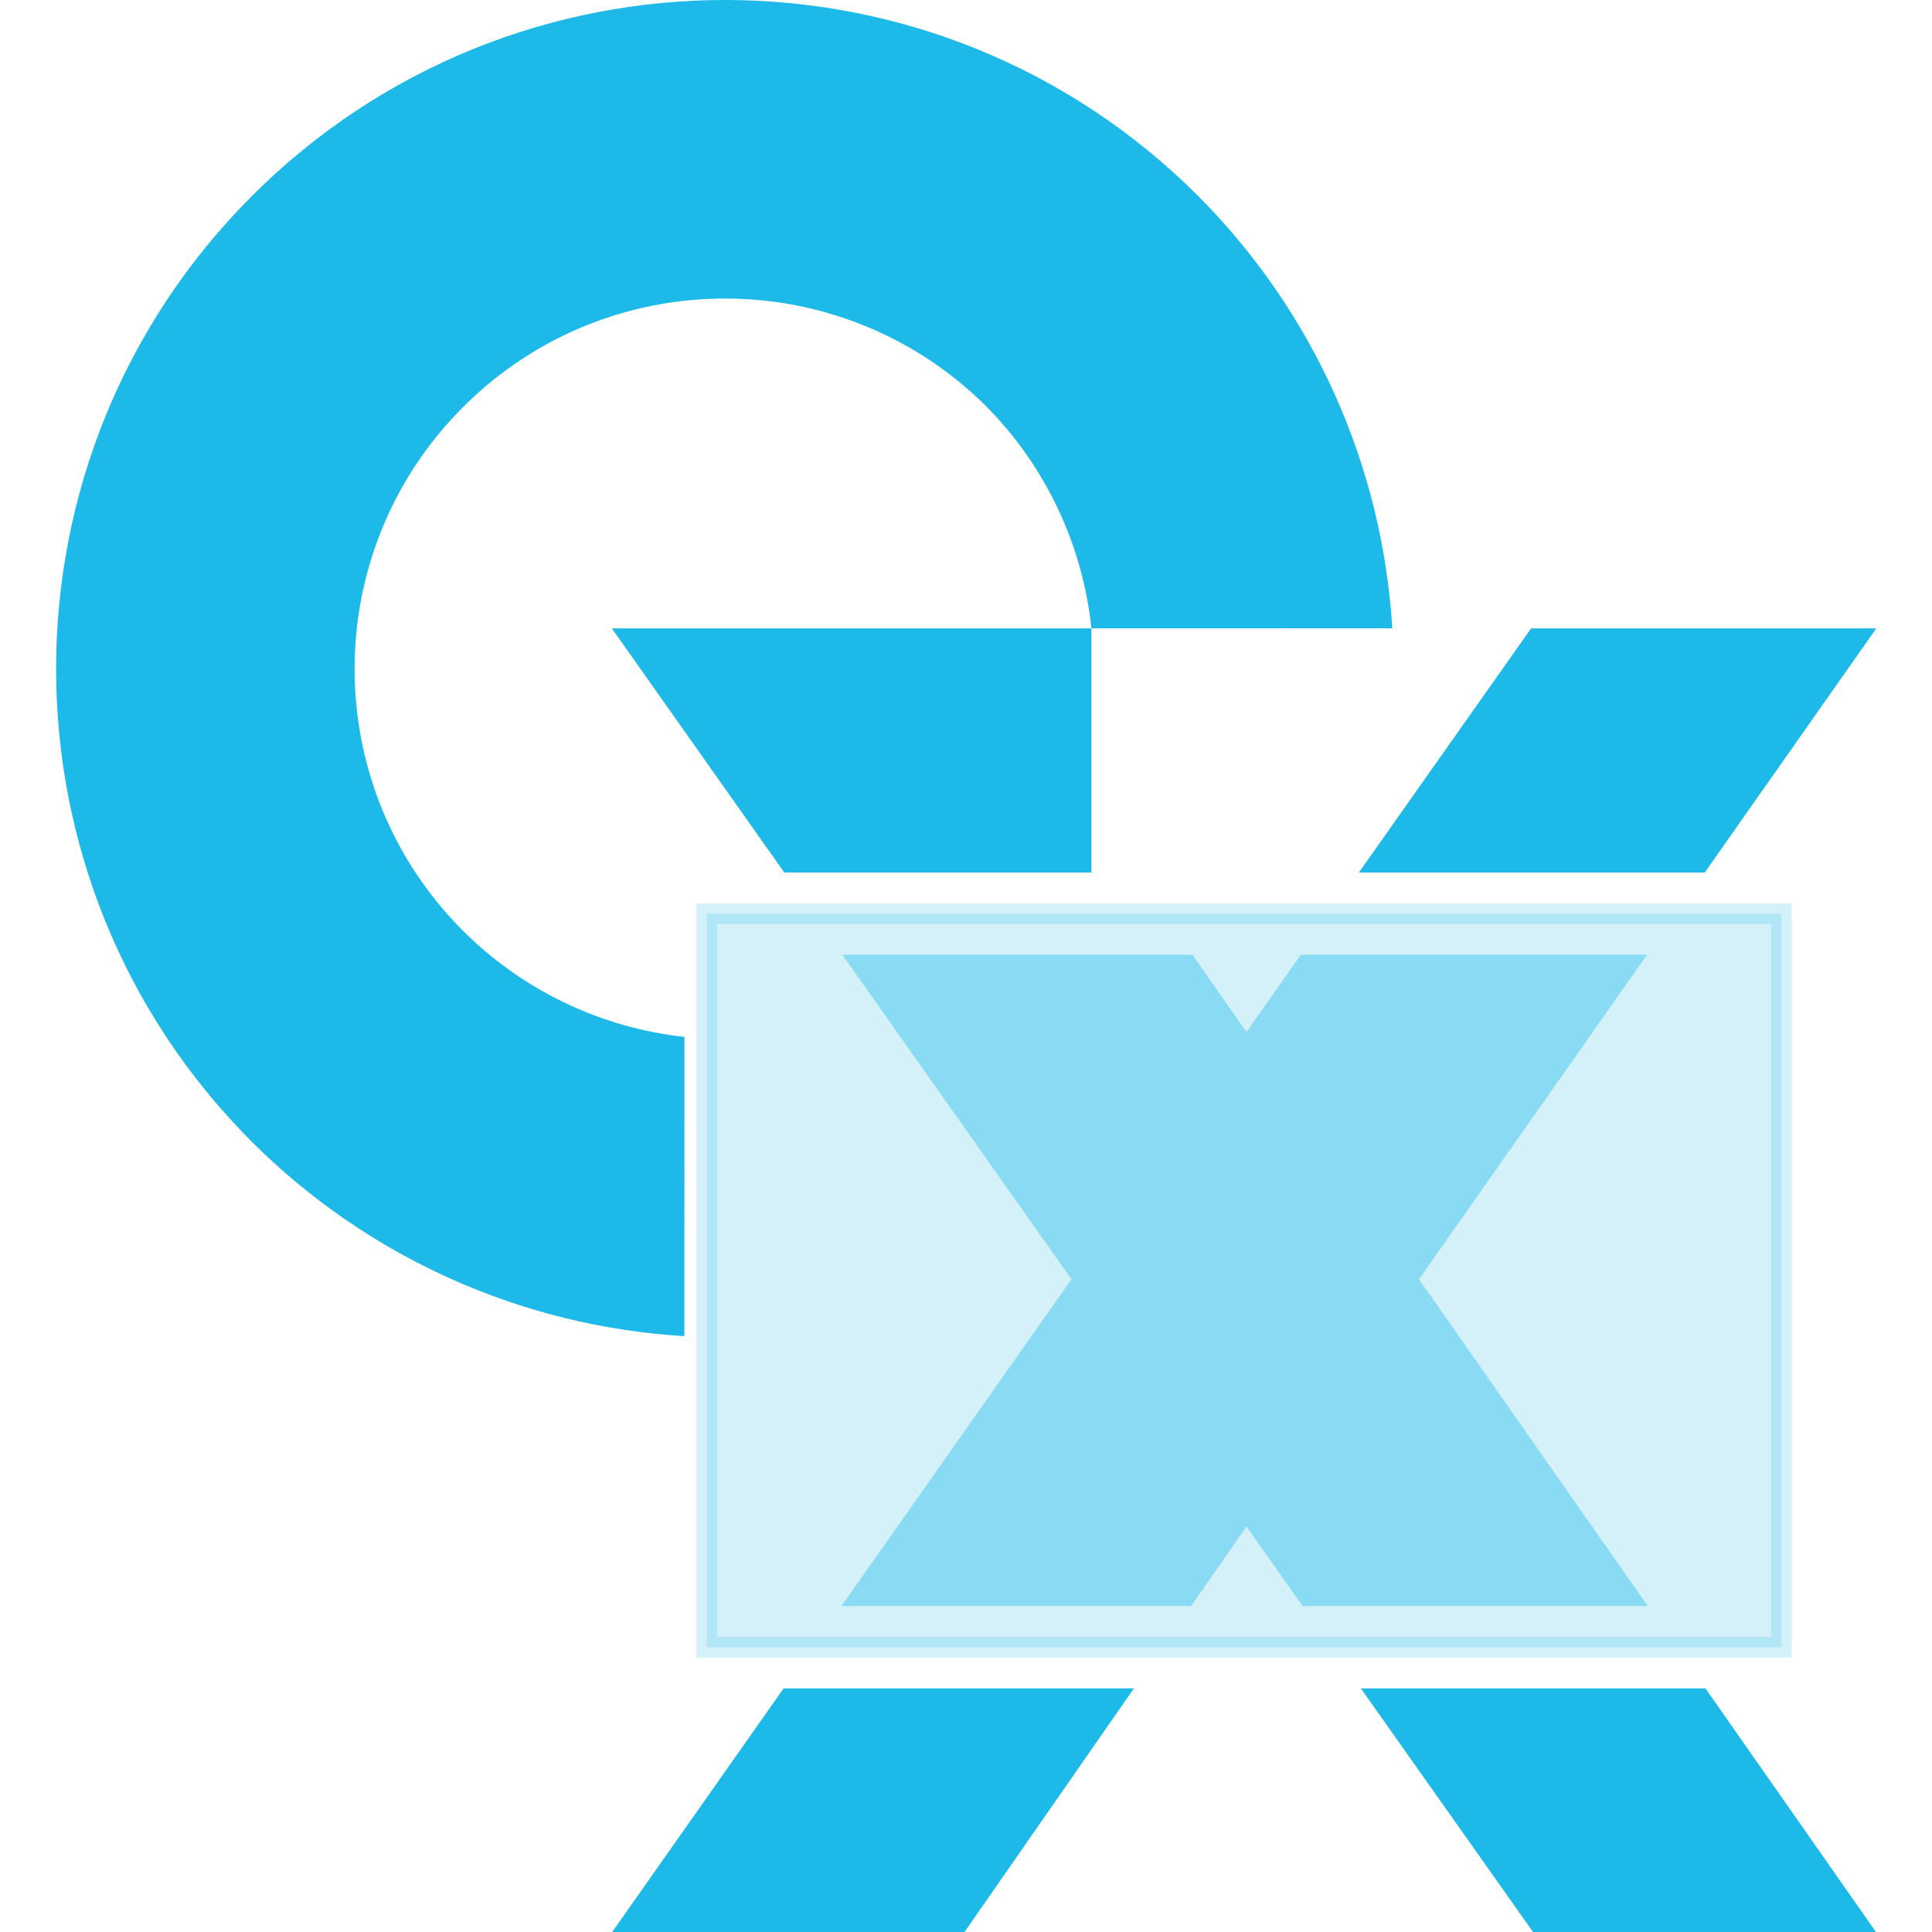 <?xml version="1.0" encoding="UTF-8" standalone="no"?>
<!-- Generator: Adobe Illustrator 16.0.3, SVG Export Plug-In . SVG Version: 6.00 Build 0)  -->

<svg
   version="1.1"
   id="logo"
   x="0px"
   y="0px"
   width="96"
   height="96"
   viewBox="0 0 96 96"
   enable-background="new 0 0 200 70"
   xml:space="preserve"
   inkscape:version="1.2.1 (9c6d41e, 2022-07-14)"
   sodipodi:docname="favicon-1.svg"
   inkscape:export-filename="favicon-1.png"
   inkscape:export-xdpi="96"
   inkscape:export-ydpi="96"
   xmlns:inkscape="http://www.inkscape.org/namespaces/inkscape"
   xmlns:sodipodi="http://sodipodi.sourceforge.net/DTD/sodipodi-0.dtd"
   xmlns:xlink="http://www.w3.org/1999/xlink"
   xmlns="http://www.w3.org/2000/svg"
   xmlns:svg="http://www.w3.org/2000/svg"
   xmlns:rdf="http://www.w3.org/1999/02/22-rdf-syntax-ns#"
   xmlns:cc="http://creativecommons.org/ns#"
   xmlns:dc="http://purl.org/dc/elements/1.1/"><defs
   id="defs3061"><linearGradient
   gradientTransform="matrix(37.298,0,0,21.738,4444.226,-5270.947)"
   gradientUnits="userSpaceOnUse"
   y2="290.665"
   x2="-18.996"
   y1="191.898"
   x1="-95.747"
   id="linearGradient4481"
   xlink:href="#linearGradient4333"
   inkscape:collect="always" /><linearGradient
   id="linearGradient4333"><stop
     style="stop-color:#007db9;stop-opacity:1;"
     offset="0"
     id="stop4335" /><stop
     style="stop-color:#68c4fc;stop-opacity:1;"
     offset="1"
     id="stop4337" /></linearGradient><linearGradient
   inkscape:collect="always"
   id="linearGradient3870-3"><stop
     style="stop-color:#000000;stop-opacity:1;"
     offset="0"
     id="stop3872-2" /><stop
     style="stop-color:#000000;stop-opacity:0;"
     offset="1"
     id="stop3874-2" /></linearGradient><inkscape:perspective
   sodipodi:type="inkscape:persp3d"
   inkscape:vp_x="986 : 689.77957 : 1"
   inkscape:vp_y="0 : 1000 : 0"
   inkscape:vp_z="2403.3228 : 689.77957 : 1"
   inkscape:persp3d-origin="1694.6614 : 518.51967 : 1"
   id="perspective3174-1" /><marker
   inkscape:stockid="DotL"
   orient="auto"
   refY="0"
   refX="0"
   id="DotL-6"
   style="overflow:visible"><path
     id="path5342-8"
     d="m -2.5,-1 c 0,2.76 -2.24,5 -5,5 -2.76,0 -5,-2.24 -5,-5 0,-2.76 2.24,-5 5,-5 2.76,0 5,2.24 5,5 z"
     style="fill-rule:evenodd;stroke:#000000;stroke-width:1pt;marker-start:none;marker-end:none"
     transform="matrix(0.8,0,0,0.8,5.92,0.8)"
     inkscape:connector-curvature="0" /></marker><marker
   inkscape:stockid="DotS"
   orient="auto"
   refY="0"
   refX="0"
   id="DotS-5"
   style="overflow:visible"><path
     id="path5348-7"
     d="m -2.5,-1 c 0,2.76 -2.24,5 -5,5 -2.76,0 -5,-2.24 -5,-5 0,-2.76 2.24,-5 5,-5 2.76,0 5,2.24 5,5 z"
     style="fill-rule:evenodd;stroke:#000000;stroke-width:1pt;marker-start:none;marker-end:none"
     transform="matrix(0.2,0,0,0.2,1.48,0.2)"
     inkscape:connector-curvature="0" /></marker><marker
   inkscape:stockid="Arrow1Lstart"
   orient="auto"
   refY="0"
   refX="0"
   id="Arrow1Lstart-6"
   style="overflow:visible"><path
     id="path5280-1"
     d="M 0,0 5,-5 -12.5,0 5,5 Z"
     style="fill-rule:evenodd;stroke:#000000;stroke-width:1pt;marker-start:none"
     transform="matrix(0.8,0,0,0.8,10,0)"
     inkscape:connector-curvature="0" /></marker><linearGradient
   id="linearGradient5269-8"><stop
     style="stop-color:#000000;stop-opacity:1;"
     offset="0"
     id="stop5271-9" /><stop
     style="stop-color:#000000;stop-opacity:0;"
     offset="1"
     id="stop5273-2" /></linearGradient><linearGradient
   id="linearGradient5251-7"
   inkscape:swatch="gradient"><stop
     style="stop-color:#000000;stop-opacity:1;"
     offset="0"
     id="stop5253-9" /><stop
     style="stop-color:#000000;stop-opacity:0;"
     offset="1"
     id="stop5255-5" /></linearGradient><linearGradient
   inkscape:collect="always"
   xlink:href="#linearGradient5269-8"
   id="linearGradient6497-4"
   gradientUnits="userSpaceOnUse"
   x1="152.033"
   y1="514.961"
   x2="480.322"
   y2="514.961" /><linearGradient
   inkscape:collect="always"
   xlink:href="#linearGradient5269-8"
   id="linearGradient3083-3"
   gradientUnits="userSpaceOnUse"
   gradientTransform="matrix(0.847,0.324,-0.324,0.847,398.708,285.723)"
   x1="152.033"
   y1="514.961"
   x2="480.322"
   y2="514.961" /><linearGradient
   inkscape:collect="always"
   xlink:href="#linearGradient5269-8"
   id="linearGradient3079-1"
   gradientUnits="userSpaceOnUse"
   gradientTransform="matrix(0.372,0.142,-0.142,0.372,175.18,715.713)"
   x1="152.033"
   y1="514.961"
   x2="480.322"
   y2="514.961" /><linearGradient
   inkscape:collect="always"
   xlink:href="#linearGradient5269-8"
   id="linearGradient4201-2"
   gradientUnits="userSpaceOnUse"
   gradientTransform="matrix(0.385,0.01,-0.012,0.383,518.306,37.853)"
   x1="152.033"
   y1="514.961"
   x2="430.941"
   y2="512.835" /><linearGradient
   inkscape:collect="always"
   xlink:href="#linearGradient5269-8"
   id="linearGradient4205-3"
   gradientUnits="userSpaceOnUse"
   gradientTransform="matrix(0.356,0.136,-0.136,0.357,257.824,-35.441)"
   x1="152.033"
   y1="514.961"
   x2="430.941"
   y2="512.835" /><linearGradient
   inkscape:collect="always"
   xlink:href="#linearGradient3870-3"
   id="linearGradient3071-3"
   gradientUnits="userSpaceOnUse"
   gradientTransform="matrix(0.324,0.56,-0.593,0.38,438.19,217.649)"
   x1="-227.222"
   y1="169.547"
   x2="-84.226"
   y2="166.51" /><linearGradient
   inkscape:collect="always"
   xlink:href="#linearGradient3870-3"
   id="linearGradient3080-4"
   gradientUnits="userSpaceOnUse"
   gradientTransform="matrix(0.324,0.56,-0.593,0.38,438.19,217.649)"
   x1="-227.222"
   y1="169.547"
   x2="-84.226"
   y2="166.51" /><linearGradient
   inkscape:collect="always"
   xlink:href="#linearGradient3870-3"
   id="linearGradient3085-1"
   gradientUnits="userSpaceOnUse"
   gradientTransform="matrix(0.324,0.56,-0.593,0.38,438.19,217.649)"
   x1="-227.222"
   y1="169.547"
   x2="-84.226"
   y2="166.51" /><linearGradient
   inkscape:collect="always"
   xlink:href="#linearGradient3870-3"
   id="linearGradient3089-1"
   gradientUnits="userSpaceOnUse"
   gradientTransform="matrix(0.359,0.481,-0.578,0.495,440.811,184.091)"
   x1="-227.222"
   y1="169.547"
   x2="-84.226"
   y2="166.51" /><linearGradient
   inkscape:collect="always"
   xlink:href="#linearGradient4333"
   id="linearGradient3128"
   gradientUnits="userSpaceOnUse"
   gradientTransform="matrix(0.996,0.058,-0.087,0.658,22.044,62.933)"
   x1="242.907"
   y1="87.578"
   x2="435.757"
   y2="421.604" /><linearGradient
   inkscape:collect="always"
   xlink:href="#linearGradient4333"
   id="linearGradient3484"
   gradientUnits="userSpaceOnUse"
   gradientTransform="matrix(0.493,0.014,-0.025,0.409,80.383,166.656)"
   x1="242.907"
   y1="87.578"
   x2="435.757"
   y2="421.604" /><linearGradient
   y2="166.51"
   x2="-84.226"
   y1="169.547"
   x1="-227.222"
   gradientTransform="matrix(0.359,0.481,-0.578,0.495,440.811,184.091)"
   gradientUnits="userSpaceOnUse"
   id="linearGradient3089"
   xlink:href="#linearGradient3870"
   inkscape:collect="always" /><linearGradient
   y2="166.51"
   x2="-84.226"
   y1="169.547"
   x1="-227.222"
   gradientTransform="matrix(0.324,0.56,-0.593,0.38,438.19,217.649)"
   gradientUnits="userSpaceOnUse"
   id="linearGradient3085"
   xlink:href="#linearGradient3870"
   inkscape:collect="always" /><linearGradient
   y2="166.51"
   x2="-84.226"
   y1="169.547"
   x1="-227.222"
   gradientTransform="matrix(0.324,0.56,-0.593,0.38,438.19,217.649)"
   gradientUnits="userSpaceOnUse"
   id="linearGradient3080"
   xlink:href="#linearGradient3870"
   inkscape:collect="always" /><linearGradient
   y2="166.51"
   x2="-84.226"
   y1="169.547"
   x1="-227.222"
   gradientTransform="matrix(0.324,0.56,-0.593,0.38,438.19,217.649)"
   gradientUnits="userSpaceOnUse"
   id="linearGradient3071"
   xlink:href="#linearGradient3870"
   inkscape:collect="always" /><linearGradient
   y2="512.835"
   x2="430.941"
   y1="514.961"
   x1="152.033"
   gradientTransform="matrix(0.356,0.136,-0.136,0.357,257.824,-35.441)"
   gradientUnits="userSpaceOnUse"
   id="linearGradient4205"
   xlink:href="#linearGradient5269"
   inkscape:collect="always" /><linearGradient
   y2="512.835"
   x2="430.941"
   y1="514.961"
   x1="152.033"
   gradientTransform="matrix(0.385,0.01,-0.012,0.383,518.306,37.853)"
   gradientUnits="userSpaceOnUse"
   id="linearGradient4201"
   xlink:href="#linearGradient5269"
   inkscape:collect="always" /><linearGradient
   y2="514.961"
   x2="480.322"
   y1="514.961"
   x1="152.033"
   gradientTransform="matrix(0.372,0.142,-0.142,0.372,175.18,715.713)"
   gradientUnits="userSpaceOnUse"
   id="linearGradient3079"
   xlink:href="#linearGradient5269"
   inkscape:collect="always" /><linearGradient
   y2="514.961"
   x2="480.322"
   y1="514.961"
   x1="152.033"
   gradientTransform="matrix(0.847,0.324,-0.324,0.847,398.708,285.723)"
   gradientUnits="userSpaceOnUse"
   id="linearGradient3083"
   xlink:href="#linearGradient5269"
   inkscape:collect="always" /><linearGradient
   y2="514.961"
   x2="480.322"
   y1="514.961"
   x1="152.033"
   gradientUnits="userSpaceOnUse"
   id="linearGradient6497"
   xlink:href="#linearGradient5269"
   inkscape:collect="always" /><linearGradient
   id="linearGradient5251"
   inkscape:swatch="gradient"><stop
     id="stop5253"
     offset="0"
     style="stop-color:#000000;stop-opacity:1;" /><stop
     id="stop5255"
     offset="1"
     style="stop-color:#000000;stop-opacity:0;" /></linearGradient><linearGradient
   id="linearGradient5269"><stop
     id="stop5271"
     offset="0"
     style="stop-color:#000000;stop-opacity:1;" /><stop
     id="stop5273"
     offset="1"
     style="stop-color:#000000;stop-opacity:0;" /></linearGradient><marker
   style="overflow:visible"
   id="Arrow1Lstart"
   refX="0"
   refY="0"
   orient="auto"
   inkscape:stockid="Arrow1Lstart"><path
     inkscape:connector-curvature="0"
     transform="matrix(0.8,0,0,0.8,10,0)"
     style="fill-rule:evenodd;stroke:#000000;stroke-width:1pt;marker-start:none"
     d="M 0,0 5,-5 -12.5,0 5,5 Z"
     id="path5280" /></marker><marker
   style="overflow:visible"
   id="DotS"
   refX="0"
   refY="0"
   orient="auto"
   inkscape:stockid="DotS"><path
     inkscape:connector-curvature="0"
     transform="matrix(0.2,0,0,0.2,1.48,0.2)"
     style="fill-rule:evenodd;stroke:#000000;stroke-width:1pt;marker-start:none;marker-end:none"
     d="m -2.5,-1 c 0,2.76 -2.24,5 -5,5 -2.76,0 -5,-2.24 -5,-5 0,-2.76 2.24,-5 5,-5 2.76,0 5,2.24 5,5 z"
     id="path5348" /></marker><marker
   style="overflow:visible"
   id="DotL"
   refX="0"
   refY="0"
   orient="auto"
   inkscape:stockid="DotL"><path
     inkscape:connector-curvature="0"
     transform="matrix(0.8,0,0,0.8,5.92,0.8)"
     style="fill-rule:evenodd;stroke:#000000;stroke-width:1pt;marker-start:none;marker-end:none"
     d="m -2.5,-1 c 0,2.76 -2.24,5 -5,5 -2.76,0 -5,-2.24 -5,-5 0,-2.76 2.24,-5 5,-5 2.76,0 5,2.24 5,5 z"
     id="path5342" /></marker><inkscape:perspective
   id="perspective3174"
   inkscape:persp3d-origin="1694.6614 : 518.51967 : 1"
   inkscape:vp_z="2403.3228 : 689.77957 : 1"
   inkscape:vp_y="0 : 1000 : 0"
   inkscape:vp_x="986 : 689.77957 : 1"
   sodipodi:type="inkscape:persp3d" /><linearGradient
   id="linearGradient3870"
   inkscape:collect="always"><stop
     id="stop3872"
     offset="0"
     style="stop-color:#000000;stop-opacity:1;" /><stop
     id="stop3874"
     offset="1"
     style="stop-color:#000000;stop-opacity:0;" /></linearGradient>
	
	
	
</defs><sodipodi:namedview
   pagecolor="#ffffff"
   bordercolor="#666666"
   borderopacity="1"
   objecttolerance="10"
   gridtolerance="10"
   guidetolerance="10"
   inkscape:pageopacity="0"
   inkscape:pageshadow="2"
   inkscape:window-width="1680"
   inkscape:window-height="954"
   id="namedview3059"
   showgrid="false"
   inkscape:zoom="5.3145426"
   inkscape:cx="23.426287"
   inkscape:cy="50.803996"
   inkscape:window-x="0"
   inkscape:window-y="31"
   inkscape:window-maximized="0"
   inkscape:current-layer="logo"
   showguides="false"
   inkscape:guide-bbox="true"
   fit-margin-top="0"
   fit-margin-left="0"
   fit-margin-right="0"
   fit-margin-bottom="0"
   inkscape:showpageshadow="2"
   inkscape:pagecheckerboard="0"
   inkscape:deskcolor="#d1d1d1" />

<g
   id="g1"
   transform="matrix(2.045,0,0,2.045,2.788,2.473124e-7)"><g
     id="g5"
     transform="translate(-212.363,-18.845)"><path
       style="font-size:56.687px;line-height:1.25;font-family:Aonic;-inkscape-font-specification:Aonic;fill:#a2e3f6;fill-opacity:1;stroke-width:1.417"
       d="m 231.468,42.045 5.566,7.883 -5.588,7.941 h 8.496 l 1.344,-1.932 1.365,1.932 h 8.387 l -5.559,-7.941 5.539,-7.883 h -8.41 l -1.322,1.875 -1.311,-1.875 z"
       id="path3389" /><path
       id="path397"
       style="font-size:56.687px;line-height:1.25;font-family:Aonic;-inkscape-font-specification:Aonic;fill:#1db9e8;stroke-width:1.417"
       d="m 225.866,34.113 4.19,5.932 7.463,1.6e-5 v -5.932 z m 22.336,0 -4.184,5.932 h 8.404 l 4.168,-5.932 z m -18.162,25.756 -4.174,5.932 h 8.561 l 4.125,-5.932 z m 14.025,0 4.193,5.932 h 8.332 l -4.152,-5.932 z"
       sodipodi:nodetypes="cccccccccccccccccccc" /><path
       id="rect1592"
       style="fill:#1cb9e8;fill-opacity:0.188;stroke:#1cb9e8;stroke-width:0.5;stroke-opacity:0.188"
       d="m 228.172,41.045 h 26.114 V 58.869 h -26.114 z" /></g><path
     style="fill:#1db9e8;fill-opacity:1;stroke-width:0.507"
     d="M 32.466,15.266 C 32.228,11.306 30.549,7.569 27.747,4.76 c -6.348,-6.347 -16.639,-6.347 -22.987,0 -6.347,6.348 -6.347,16.639 0,22.987 2.809,2.803 6.545,4.481 10.506,4.719 l 10e-4,-7.271 c -2.033,-0.223 -3.93,-1.132 -5.378,-2.577 -3.515,-3.515 -3.515,-9.213 0,-12.728 3.515,-3.515 9.213,-3.515 12.728,0 1.431,1.453 2.326,3.349 2.539,5.378 z"
     id="path1"
     sodipodi:nodetypes="cccccccsccc" /></g></svg>
